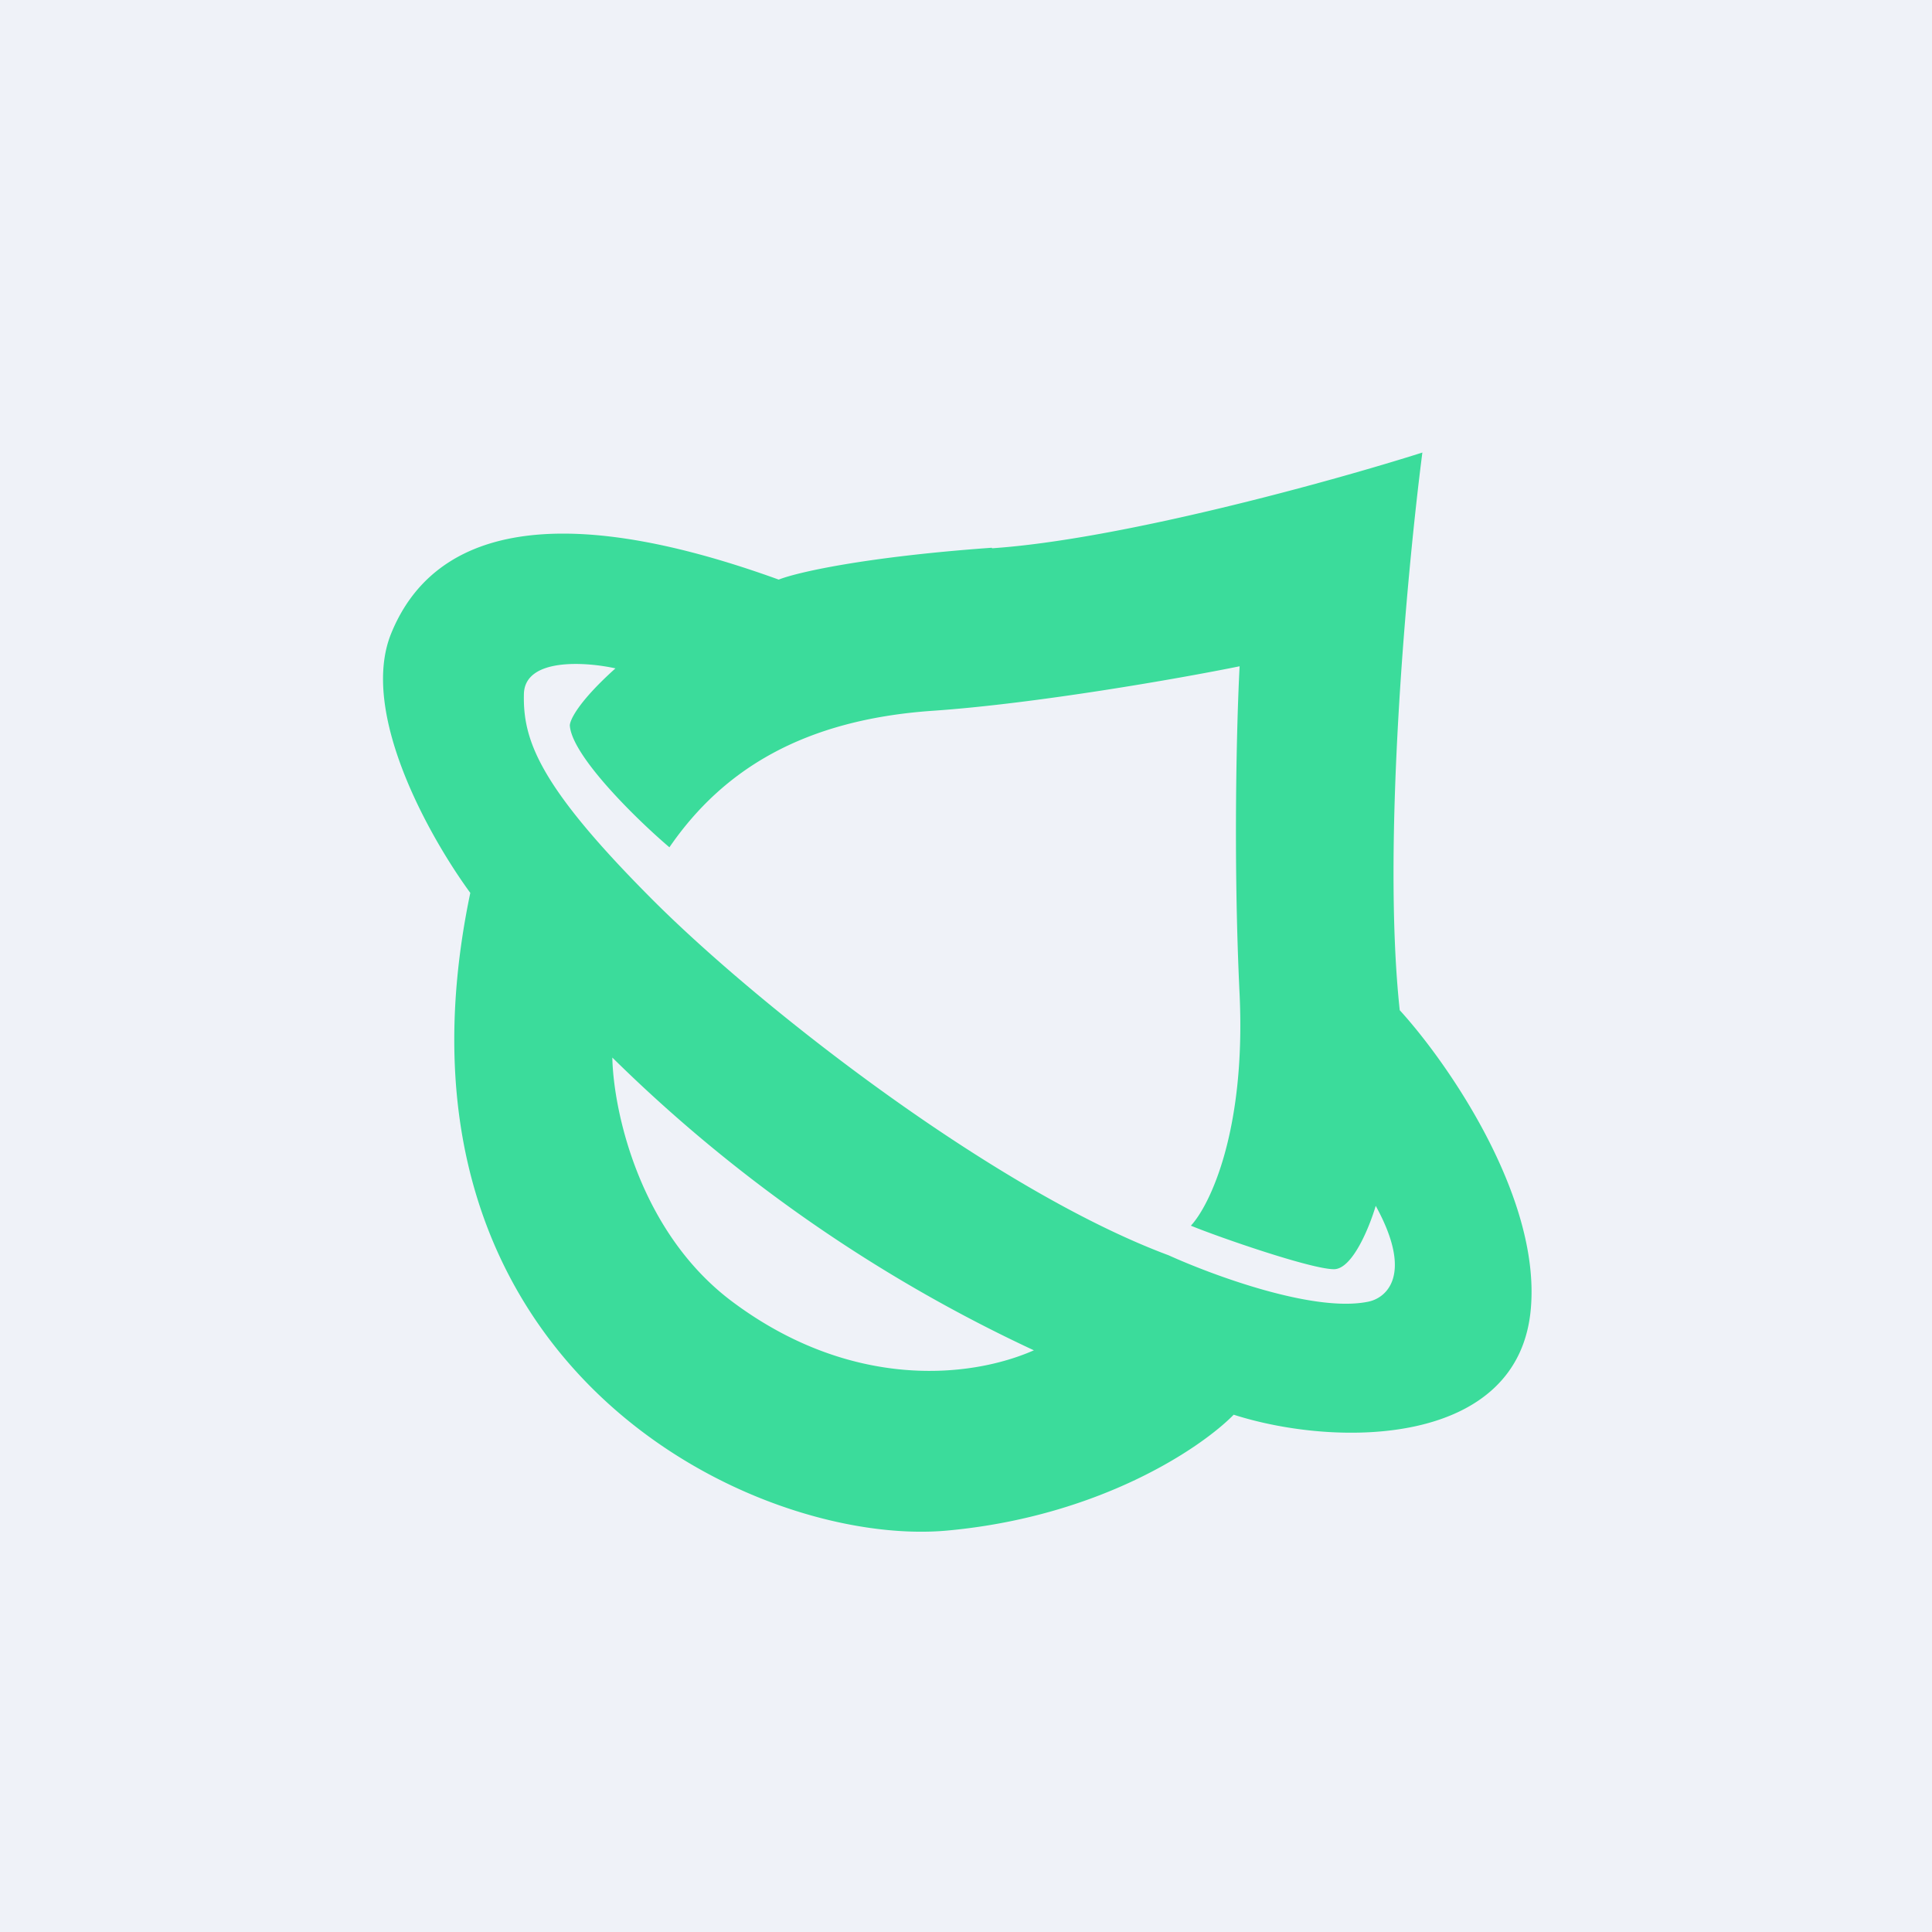 <?xml version="1.0" encoding="UTF-8"?>
<!-- generated by Finnhub -->
<svg viewBox="0 0 55.5 55.5" xmlns="http://www.w3.org/2000/svg">
<path d="M 0,0 H 55.5 V 55.5 H 0 Z" fill="rgb(239, 242, 248)"/>
<path d="M 28.49,15.735 C 24.8,16 22.87,16.45 22.37,16.65 C 15.71,14.24 12.4,15.35 11.24,18.19 C 10.31,20.46 12.34,24.05 13.51,25.65 C 10.67,39.23 21.69,44.46 27.19,43.97 C 31.6,43.57 34.52,41.58 35.44,40.64 C 38.44,41.6 43.68,41.56 43.98,37.54 C 44.23,34.34 41.58,30.52 40.21,29.02 C 39.69,24.22 40.43,16.34 40.86,13 C 38.28,13.82 32.2,15.5 28.5,15.75 Z M 15.05,19.94 C 15.07,18.89 16.82,19.01 17.68,19.2 C 16.61,20.16 16.36,20.7 16.37,20.85 C 16.44,21.73 18.3,23.55 19.23,24.34 C 20.77,22.1 23.09,20.68 26.77,20.42 C 29.72,20.22 33.89,19.49 35.61,19.14 C 35.53,20.64 35.42,24.64 35.61,28.57 C 35.79,32.5 34.75,34.63 34.21,35.21 C 35.04,35.55 37.67,36.46 38.32,36.46 C 38.85,36.46 39.34,35.25 39.52,34.64 C 40.62,36.64 39.82,37.31 39.27,37.4 C 37.71,37.7 34.83,36.63 33.57,36.06 C 28.55,34.19 21.71,28.86 18.6,25.7 C 15.48,22.55 15.02,21.25 15.05,19.94 Z M 17.59,30.38 C 17.62,31.88 18.35,35.4 21.06,37.41 C 24.45,39.93 27.86,39.6 29.7,38.79 A 43.28,43.28 0 0,1 17.59,30.38 Z" fill="rgb(59, 220, 155)" fill-rule="evenodd"/>
</svg>
